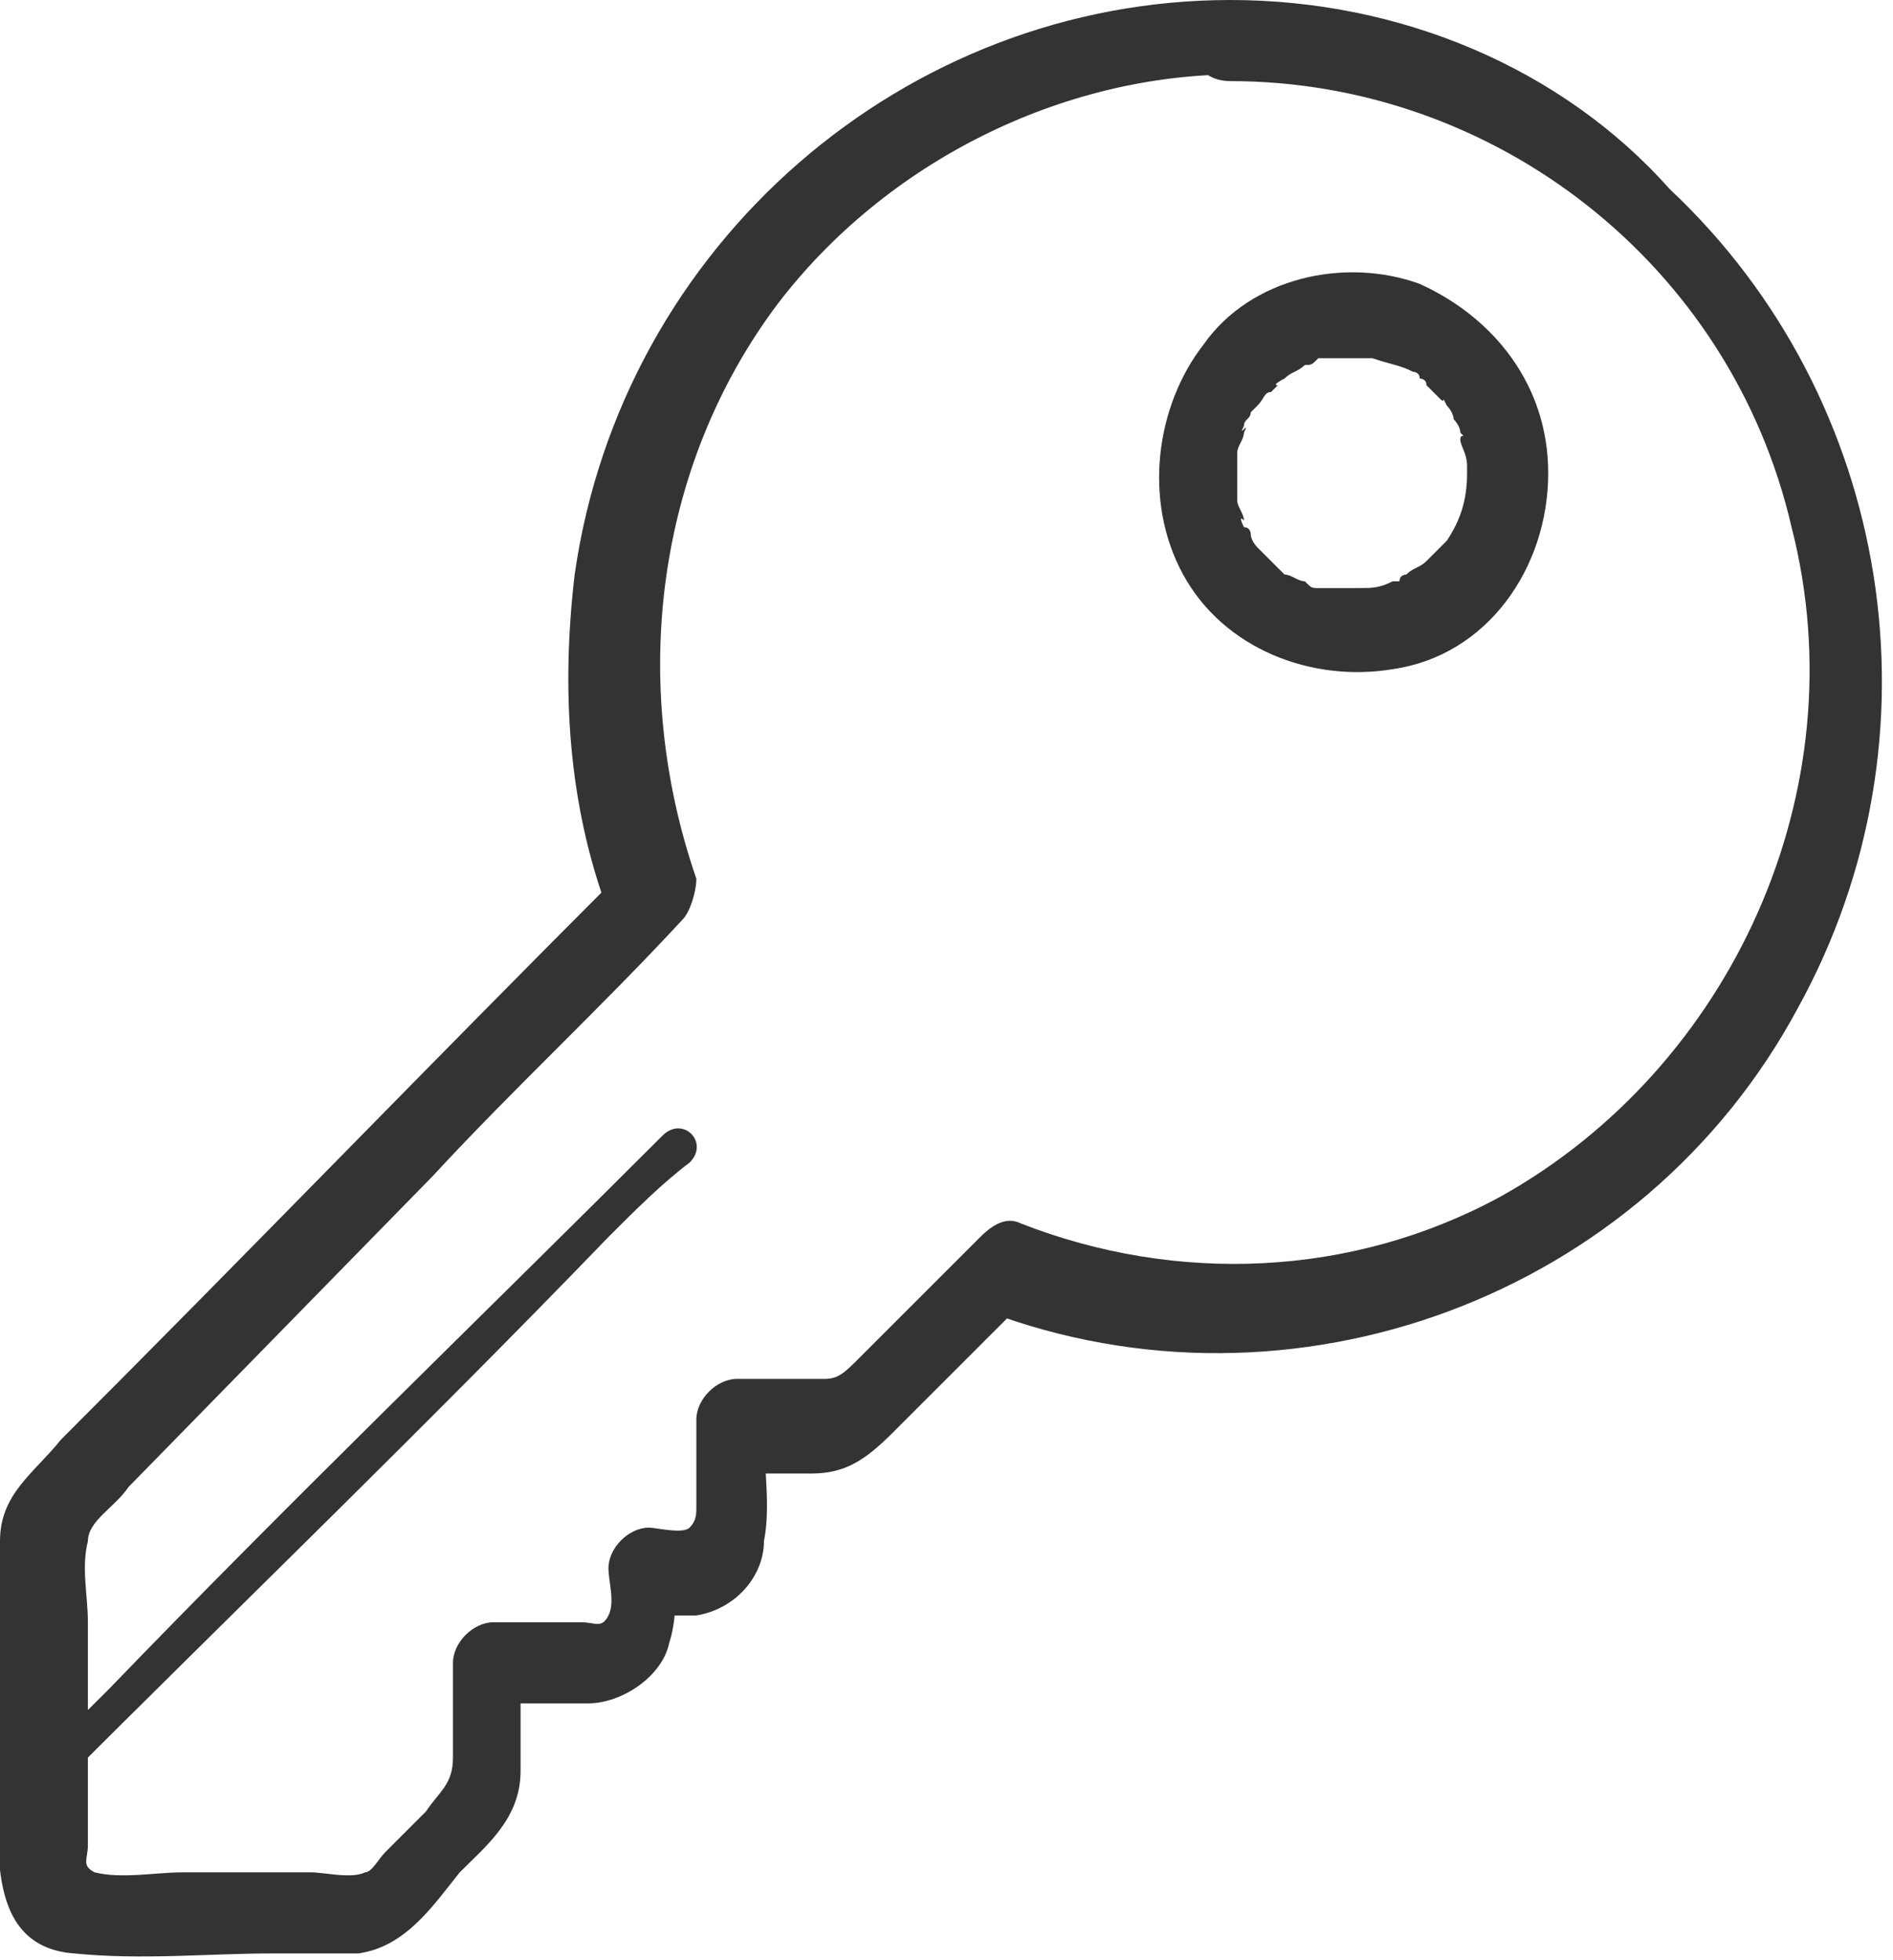 <?xml version="1.0" encoding="utf-8"?>
<!-- Generator: Adobe Illustrator 26.5.0, SVG Export Plug-In . SVG Version: 6.00 Build 0)  -->
<svg version="1.1" id="Calque_1" xmlns="http://www.w3.org/2000/svg" xmlns:xlink="http://www.w3.org/1999/xlink" x="0px" y="0px"
	 viewBox="0 0 28 29" style="enable-background:new 0 0 28 29;" xml:space="preserve">
<style type="text/css">
	.st0{clip-path:url(#SVGID_00000057149366071063535110000003653572318262571392_);}
	.st1{fill:#333333;}
</style>
<g>
	<defs>
		<rect id="SVGID_1_" width="28" height="29"/>
	</defs>
	<clipPath id="SVGID_00000090261939627101207690000004193993921783048064_">
		<use xlink:href="#SVGID_1_"  style="overflow:visible;"/>
	</clipPath>
	<g style="clip-path:url(#SVGID_00000090261939627101207690000004193993921783048064_);">
		<path class="st1" d="M18.2,0c-4.8,0-9,3.6-9.7,8.5c-0.2,1.7-0.1,3.4,0.5,5l0.2-0.6c-2.8,2.8-5.5,5.6-8.3,8.4
			C0.5,21.8,0,22.1,0,22.8c0,1.1,0,2.2,0,3.3c0,1-0.3,2.7,1.1,2.8c1,0.1,2,0,2.9,0c0.4,0,0.9,0,1.3,0c0.7-0.1,1.1-0.7,1.5-1.2
			c0.4-0.4,0.9-0.8,0.9-1.5c0-0.5,0-1.1,0-1.6l-0.6,0.6c0.5,0,1.1,0,1.6,0c0.5,0,1.1-0.4,1.2-0.9c0.1-0.3,0.1-0.7,0.1-1l-0.6,0.6
			c0.3,0,0.6,0,0.9,0c0.6-0.1,1-0.6,1-1.1c0.1-0.5,0-1.1,0-1.6l-0.6,0.6c0.4,0,0.9,0,1.3,0c0.5,0,0.8-0.2,1.2-0.6
			c0.7-0.7,1.3-1.3,2-2l-0.6,0.2c4.5,1.7,9.7-0.2,12-4.5c2.2-4,1.4-9-1.9-12.1C23.1,1,20.7,0,18.2,0c-0.8,0-0.8,1.2,0,1.2
			c3.9,0,7.4,2.7,8.3,6.6c1,3.9-0.9,8-4.3,9.9c-2.2,1.2-4.8,1.3-7.1,0.4c-0.2-0.1-0.4,0-0.6,0.2c-0.6,0.6-1.2,1.2-1.8,1.8
			c-0.2,0.2-0.3,0.3-0.5,0.3c-0.4,0-0.9,0-1.3,0c-0.3,0-0.6,0.3-0.6,0.6c0,0.4,0,0.9,0,1.3c0,0.1,0,0.2-0.1,0.3
			c-0.1,0.1-0.5,0-0.6,0c-0.3,0-0.6,0.3-0.6,0.6c0,0.2,0.1,0.5,0,0.7C8.9,24.1,8.8,24,8.6,24H7.3c-0.3,0-0.6,0.3-0.6,0.6V26
			c0,0.4-0.2,0.5-0.4,0.8l-0.6,0.6c-0.1,0.1-0.2,0.3-0.3,0.3c-0.2,0.1-0.6,0-0.8,0H2.7c-0.4,0-0.9,0.1-1.3,0
			c-0.2-0.1-0.1-0.2-0.1-0.4V24c0-0.4-0.1-0.8,0-1.2c0-0.3,0.4-0.5,0.6-0.8l4.5-4.6c1.2-1.3,2.5-2.5,3.7-3.8
			c0.1-0.1,0.2-0.4,0.2-0.6c-1-2.9-0.6-6.1,1.2-8.5c1.6-2.1,4.2-3.4,6.8-3.4C19,1.2,19,0,18.2,0z"/>
		<path class="st1" d="M21.7,7c0,0.4-0.1,0.7-0.3,1c-0.1,0.2,0,0,0,0c0,0-0.1,0.1-0.1,0.1c0,0-0.1,0.1-0.1,0.1c0,0-0.1,0.1-0.1,0.1
			c-0.1,0.1-0.2,0.1-0.3,0.2c0,0-0.1,0-0.1,0.1c-0.1,0-0.1,0,0,0c0,0-0.1,0-0.1,0c-0.2,0.1-0.3,0.1-0.5,0.1c-0.1,0-0.2,0-0.3,0
			c-0.1,0,0.1,0-0.1,0c-0.1,0-0.1,0-0.2,0c-0.1,0-0.1,0-0.2-0.1c0,0-0.1,0,0,0c-0.1,0-0.2-0.1-0.3-0.1c0,0-0.1-0.1-0.1-0.1
			c-0.1-0.1,0.1,0.1,0,0c-0.1-0.1-0.2-0.2-0.3-0.3c0.1,0.1,0,0,0,0c0,0-0.1-0.1-0.1-0.2c0,0,0-0.1-0.1-0.1c0,0-0.1-0.2,0-0.1
			c0-0.1-0.1-0.2-0.1-0.3c0,0,0-0.1,0-0.1c0-0.1,0-0.1,0,0c0,0,0-0.1,0-0.1c0-0.1,0-0.2,0-0.3c0,0,0-0.2,0-0.1c0,0,0-0.1,0-0.1
			c0-0.1,0.1-0.2,0.1-0.3c0.1-0.2-0.1,0.1,0-0.1c0-0.1,0.1-0.1,0.1-0.2c0,0,0.1-0.1,0.1-0.1c0,0,0.1-0.1,0,0
			c0.1-0.1,0.1-0.2,0.2-0.2c0,0,0.1-0.1,0.1-0.1c-0.1,0,0.1-0.1,0.1-0.1c0.1-0.1,0.2-0.1,0.3-0.2c0,0-0.1,0,0,0c0.1,0,0.1,0,0.2-0.1
			c0,0,0.1,0,0.1,0c0,0,0.2,0,0.1,0s0.1,0,0.1,0c0.1,0,0.1,0,0.2,0c0.1,0,0.1,0,0.2,0c0.1,0,0,0,0.1,0c0.3,0.1,0.4,0.1,0.6,0.2
			c0,0,0.1,0,0.1,0.1c0,0,0.1,0,0.1,0.1c0,0,0,0,0,0c0.1,0.1,0.1,0.1,0.2,0.2c0.1,0.1,0-0.1,0.1,0.1c0,0,0.1,0.1,0.1,0.2
			c0,0,0.1,0.1,0.1,0.2c0.1,0.1,0,0,0,0.1s0.1,0.2,0.1,0.4c0,0,0,0.1,0,0C21.7,6.9,21.7,7,21.7,7c0,0.8,1.2,0.8,1.2,0
			c0-1.3-0.8-2.3-1.9-2.8c-1.1-0.4-2.5-0.1-3.2,0.9c-0.7,0.9-0.9,2.3-0.3,3.4s1.9,1.6,3.1,1.4c1.4-0.2,2.3-1.5,2.3-2.9
			C22.9,6.3,21.7,6.3,21.7,7L21.7,7z"/>
		<path class="st1" d="M0.8,26.5c2.7-2.7,5.5-5.4,8.2-8.2c0.4-0.4,0.8-0.8,1.2-1.1c0.3-0.3-0.1-0.7-0.4-0.4
			c-2.7,2.7-5.5,5.4-8.2,8.2c-0.4,0.4-0.8,0.8-1.2,1.1C0.1,26.3,0.6,26.8,0.8,26.5z"/>
	</g>
</g>
</svg>
